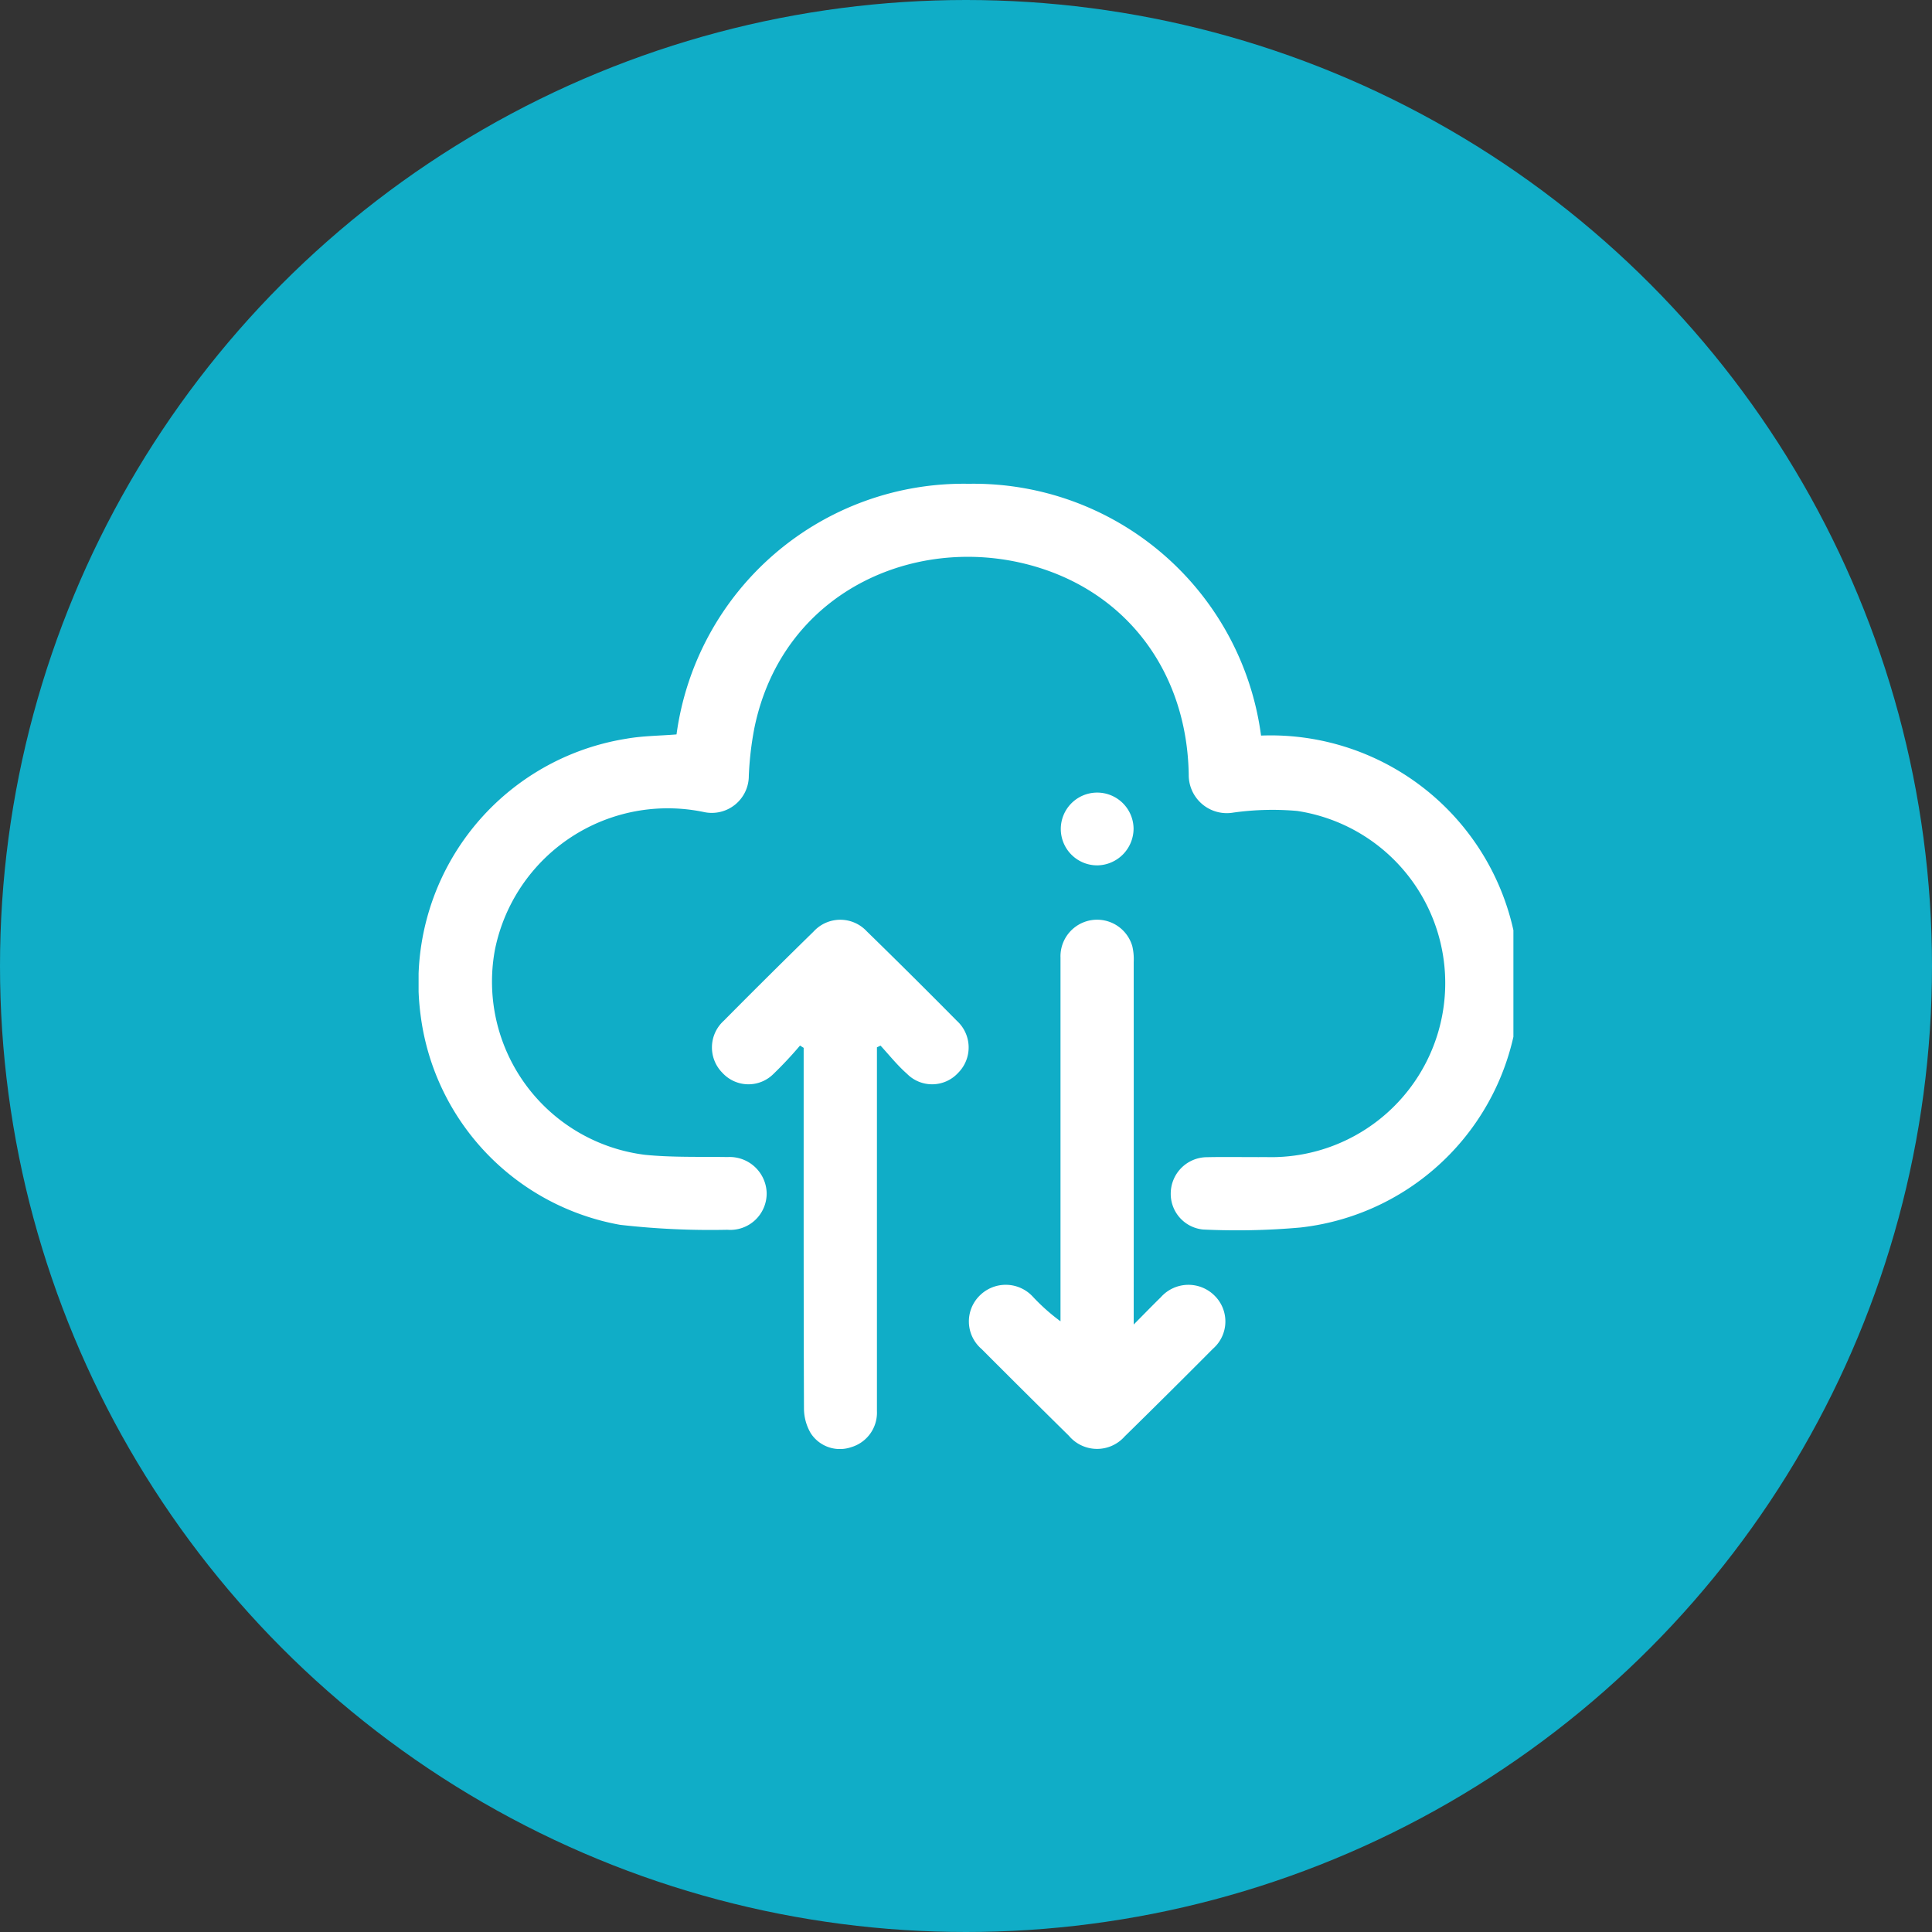 <svg height="120" viewBox="0 0 120 120" width="120" xmlns="http://www.w3.org/2000/svg" xmlns:xlink="http://www.w3.org/1999/xlink"><rect x="0" y="0" width="120" height="120" fill="#333333" stroke="none"/><clipPath id="a"><path d="m0-.049h68v60h-68z"/></clipPath><circle cx="60" cy="60" fill="#10adc7" r="60"/><g clip-path="url(#a)" fill="#fff" transform="translate(26 30.049)"><path d="m52.326 15.639a15.444 15.444 0 0 1 15.994 16.634 15.3 15.3 0 0 1 -13.549 13.921 44.35 44.35 0 0 1 -6.039.125 2.223 2.223 0 0 1 -2.015-2.269 2.263 2.263 0 0 1 2.148-2.221c1.258-.03 2.515 0 3.773-.009a10.813 10.813 0 0 0 1.931-21.5 17.5 17.5 0 0 0 -3.95.1 2.366 2.366 0 0 1 -2.785-2.358c-.1-6.1-3.552-10.994-9.161-12.807-7.354-2.378-16.045 1.2-17.822 9.939a20.086 20.086 0 0 0 -.341 2.942 2.3 2.3 0 0 1 -2.793 2.252 10.952 10.952 0 0 0 -12.978 8.564 10.841 10.841 0 0 0 9.332 12.728c1.693.168 3.411.11 5.118.138a2.3 2.3 0 0 1 2.43 2.235 2.261 2.261 0 0 1 -2.443 2.282 49.406 49.406 0 0 1 -6.663-.308 15.177 15.177 0 0 1 -12.393-13.056 15.336 15.336 0 0 1 12.787-17.137c1.02-.181 2.07-.181 3.113-.267a17.992 17.992 0 0 1 18.147-15.567 18.008 18.008 0 0 1 18.159 15.639z"/><path d="m24.922 36.721a23.889 23.889 0 0 1 -1.638 1.751 2.194 2.194 0 0 1 -3.179-.053 2.236 2.236 0 0 1 .078-3.235q2.774-2.8 5.59-5.553a2.243 2.243 0 0 1 3.3 0q2.82 2.751 5.59 5.553a2.235 2.235 0 0 1 .078 3.235 2.194 2.194 0 0 1 -3.179.053c-.6-.528-1.1-1.161-1.64-1.747l-.223.106v.732q0 10.933 0 21.865a2.233 2.233 0 0 1 -1.61 2.242 2.158 2.158 0 0 1 -2.5-.868 3.056 3.056 0 0 1 -.422-1.52c-.027-7.217-.017-14.435-.019-21.652v-.766c-.076-.047-.15-.095-.226-.144z" transform="translate(-1.231 -1.829)"/><path d="m46.73 54.045c.654-.66 1.159-1.182 1.676-1.686a2.294 2.294 0 0 1 3.354-.091 2.248 2.248 0 0 1 -.11 3.284q-2.726 2.743-5.485 5.448a2.285 2.285 0 0 1 -3.459-.034q-2.728-2.688-5.434-5.4a2.254 2.254 0 0 1 -.093-3.333 2.288 2.288 0 0 1 3.3.108 12.392 12.392 0 0 0 1.7 1.509v-.732q0-10.924 0-21.85a2.275 2.275 0 0 1 4.46-.715 3.557 3.557 0 0 1 .087.977q.006 10.748 0 21.5v1.017z" transform="translate(-2.309 -1.83)"/><path d="m44.872 24.995a2.26 2.26 0 1 1 2.23-2.278 2.287 2.287 0 0 1 -2.23 2.278z" transform="translate(-2.694 -1.295)"/></g></svg>